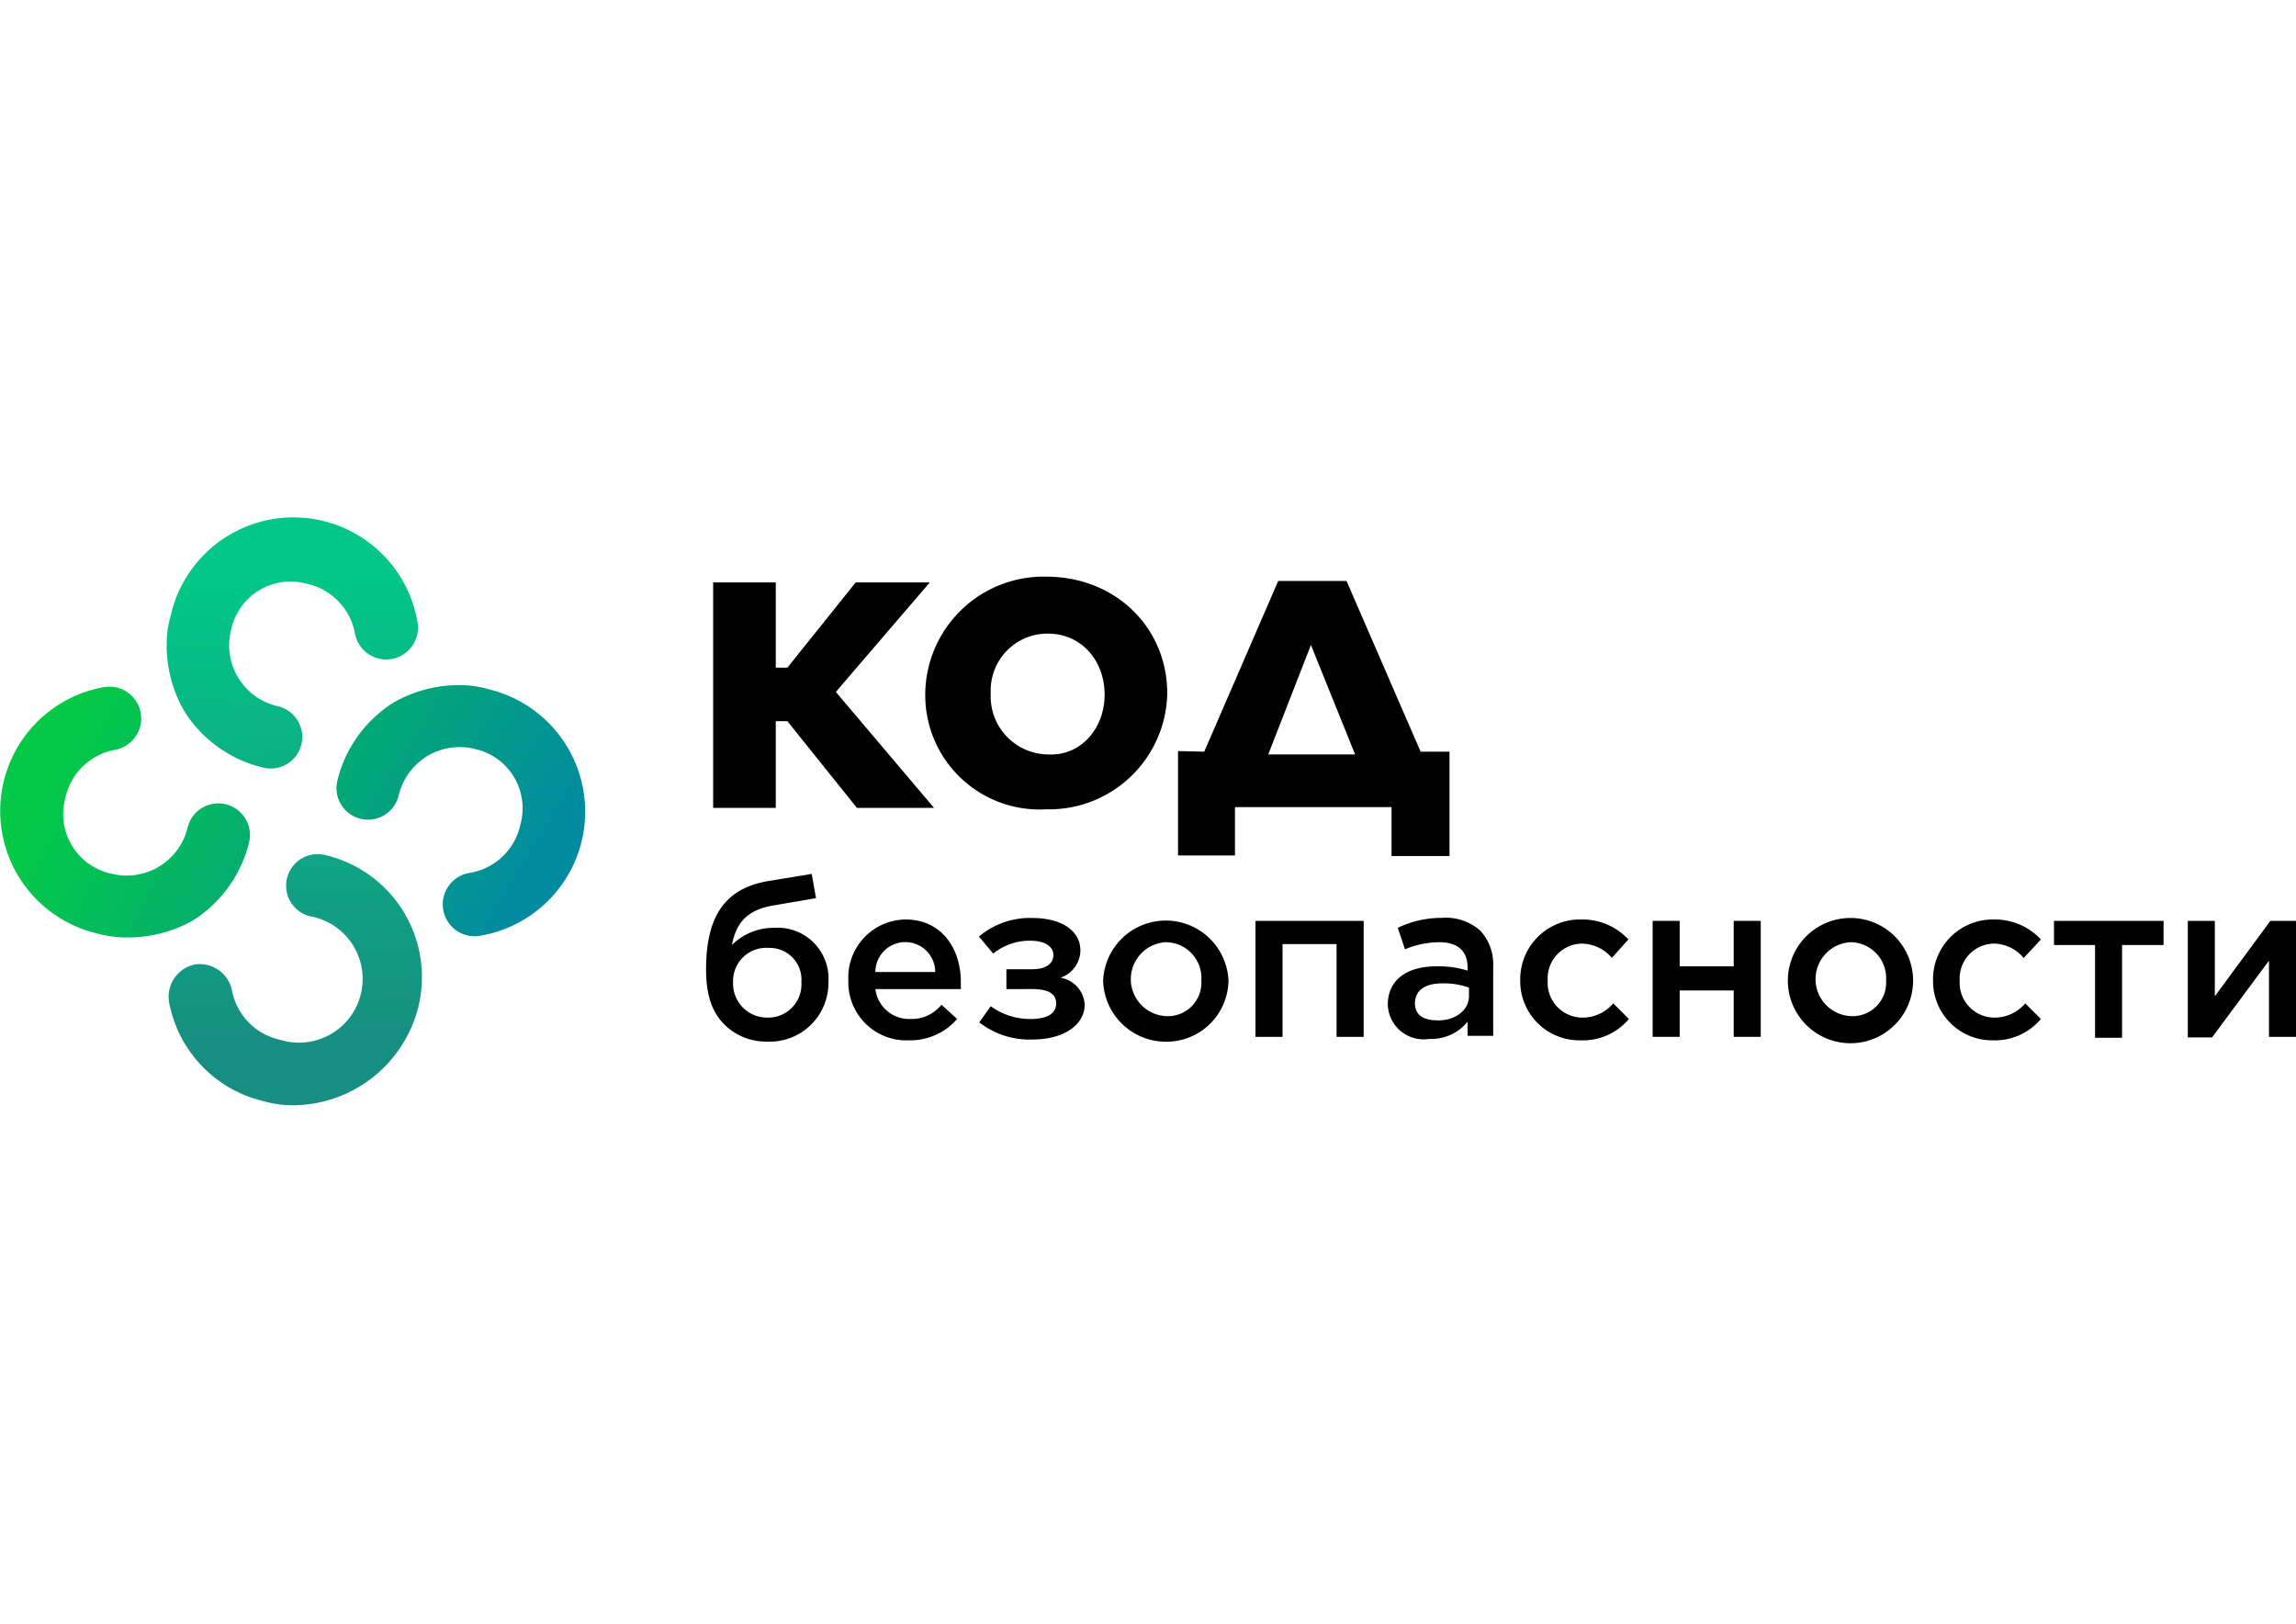 <?xml version="1.0" encoding="UTF-8"?> <svg xmlns="http://www.w3.org/2000/svg" xmlns:xlink="http://www.w3.org/1999/xlink" id="Слой_1" data-name="Слой 1" viewBox="0 0 198 140"> <defs> <style>.cls-1{fill:url(#Безымянный_градиент);}.cls-2{fill:url(#Безымянный_градиент_2);}.cls-3{fill:url(#Безымянный_градиент_3);}.cls-4{fill:url(#Безымянный_градиент_4);}</style> <linearGradient id="Безымянный_градиент" x1="24.12" y1="335.66" x2="25.67" y2="294.79" gradientTransform="matrix(1, 0, 0, -1, 0, 385.4)" gradientUnits="userSpaceOnUse"> <stop offset="0" stop-color="#02c786"></stop> <stop offset="1" stop-color="#178e82"></stop> </linearGradient> <linearGradient id="Безымянный_градиент_2" x1="4.13" y1="317.82" x2="41.13" y2="300.22" gradientTransform="matrix(1, 0, 0, -1, 0, 385.4)" gradientUnits="userSpaceOnUse"> <stop offset="0" stop-color="#03c947"></stop> <stop offset="1" stop-color="#028ba0"></stop> </linearGradient> <linearGradient id="Безымянный_градиент_3" x1="14.25" y1="332.16" x2="47.29" y2="311.96" xlink:href="#Безымянный_градиент_2"></linearGradient> <linearGradient id="Безымянный_градиент_4" x1="24.88" y1="335.65" x2="27.18" y2="296.08" xlink:href="#Безымянный_градиент"></linearGradient> </defs> <path d="M61.5,50.22h5.4v7.35h1l5.89-7.35h6.39l-8.1,9.44,8.47,10H73.9l-6-7.48h-1v7.48H61.5Z"></path> <path d="M79.79,59.9A10.21,10.21,0,0,1,90.22,49.72c6,0,10.44,4.42,10.44,10.06a10.19,10.19,0,0,1-10.44,10A9.86,9.86,0,0,1,79.79,59.9Zm15.47,0c0-2.94-2-5.27-4.91-5.27a4.9,4.9,0,0,0-4.91,5.15,5,5,0,0,0,5,5.27C93.29,65.17,95.26,62.72,95.26,59.9Z"></path> <path d="M103.85,64.81l6.38-14.72h5.89l6.39,14.72H125v9h-5V69.59h-13.5v4.17h-4.91v-9Zm5.52.24h7.49l-3.81-9.44Z"></path> <path d="M62.48,88.35c-1.1-1.1-1.59-2.58-1.59-4.78,0-4.66,1.71-7,5.4-7.61L70,75.35l.37,2.09-3.56.61c-2.34.37-3.32,1.47-3.69,3.43A5.08,5.08,0,0,1,66.78,80a4.38,4.38,0,0,1,4.66,4.66,5.06,5.06,0,0,1-5.28,5.15A5.11,5.11,0,0,1,62.48,88.35Zm6.63-3.68a2.74,2.74,0,0,0-2.82-2.94,2.86,2.86,0,0,0-3.07,2.94,2.93,2.93,0,0,0,2.94,3.07A2.87,2.87,0,0,0,69.11,84.67Z"></path> <path d="M73.16,84.55a5,5,0,0,1,4.91-5.27c3.19,0,4.79,2.57,4.79,5.39v.61H75.49a2.93,2.93,0,0,0,3,2.58,3.32,3.32,0,0,0,2.7-1.23l1.35,1.23a5.36,5.36,0,0,1-4.17,1.84A5,5,0,0,1,73.16,84.55Zm7.49-.74a2.58,2.58,0,1,0-5.16,0Z"></path> <path d="M85.44,86.76a5.77,5.77,0,0,0,3.43,1.1c1.48,0,2.21-.49,2.21-1.35s-.73-1.23-2.08-1.23H86.79V83.57H89c1.22,0,1.84-.49,1.84-1.23s-.74-1.23-2-1.23a5,5,0,0,0-3.19,1.11l-1.23-1.47A6.83,6.83,0,0,1,89,79.15c2.57,0,4.17,1.11,4.17,2.82a2.51,2.51,0,0,1-1.72,2.33,2.49,2.49,0,0,1,2.09,2.33c0,1.6-1.6,3-4.54,3a7,7,0,0,1-4.55-1.48Z"></path> <path d="M95.13,84.55a5.41,5.41,0,0,1,10.81,0,5.35,5.35,0,0,1-5.41,5.27A5.42,5.42,0,0,1,95.13,84.55Zm8.47,0a3.09,3.09,0,0,0-3.07-3.31,3.19,3.19,0,0,0,0,6.37A2.89,2.89,0,0,0,103.6,84.55Z"></path> <path d="M108.27,79.4h9.33v10h-2.34v-8H110.6v8h-2.33v-10Z"></path> <path d="M119.68,86.63c0-2.2,1.72-3.31,4.18-3.31a8.34,8.34,0,0,1,2.7.37v-.25c0-1.47-.86-2.2-2.46-2.2a7.84,7.84,0,0,0-2.94.61L120.54,80a8.75,8.75,0,0,1,3.81-.86,4.47,4.47,0,0,1,3.31,1.11,4.25,4.25,0,0,1,1.11,3.06v6h-2.21V88.1a4.06,4.06,0,0,1-3.32,1.48A3.09,3.09,0,0,1,119.68,86.63Zm7-.73v-.74a6.28,6.28,0,0,0-2.33-.37c-1.47,0-2.33.62-2.33,1.72s.86,1.47,2,1.47C125.45,88,126.68,87.12,126.68,85.9Z"></path> <path d="M131.1,84.55a5.16,5.16,0,0,1,5.28-5.27A5.42,5.42,0,0,1,140.43,81L139,82.59a3.46,3.46,0,0,0-2.58-1.23,3,3,0,0,0-2.95,3.19,3,3,0,0,0,3.07,3.19,3.45,3.45,0,0,0,2.58-1.23l1.35,1.35a5.18,5.18,0,0,1-4.18,1.84A5.1,5.1,0,0,1,131.1,84.55Z"></path> <path d="M142.52,79.4h2.33v3.92h4.66V79.4h2.33v10h-2.33v-4h-4.66v4h-2.33Z"></path> <path d="M154.18,84.55a5.4,5.4,0,0,1,10.8,0,5.4,5.4,0,0,1-10.8,0Zm8.47,0a3.1,3.1,0,0,0-3.07-3.31,3.19,3.19,0,0,0,0,6.37A2.89,2.89,0,0,0,162.65,84.55Z"></path> <path d="M166.7,84.55A5.16,5.16,0,0,1,172,79.28,5.42,5.42,0,0,1,176,81l-1.48,1.6A3.43,3.43,0,0,0,172,81.36,3,3,0,0,0,169,84.55a3,3,0,0,0,3.07,3.19,3.46,3.46,0,0,0,2.58-1.23L176,87.86a5.18,5.18,0,0,1-4.18,1.84A5.1,5.1,0,0,1,166.7,84.55Z"></path> <path d="M180.69,81.48h-3.56V79.4h9.45v2.08H183v8h-2.33v-8Z"></path> <path d="M188.67,79.4H191v6.5l4.79-6.5H198v10h-2.33V82.83l-4.91,6.62h-2.09v-10Z"></path> <path class="cls-1" d="M25.25,95.3a9.2,9.2,0,0,1-2.58-.37,10.79,10.79,0,0,1-8.1-8.58,2.85,2.85,0,0,1,2.21-3.19A2.85,2.85,0,0,1,20,85.37a5.38,5.38,0,0,0,4.18,4.29A5.49,5.49,0,1,0,26.72,79a2.72,2.72,0,1,1,1.35-5.27,10.81,10.81,0,0,1,8,13.12A11.21,11.21,0,0,1,25.25,95.3Z"></path> <path class="cls-2" d="M10.89,80.83a9.56,9.56,0,0,1-2.58-.36,10.85,10.85,0,0,1,.62-21.22,2.74,2.74,0,0,1,1,5.4,5.37,5.37,0,0,0-4.3,4.17,5.25,5.25,0,0,0,3.93,6.5,5.41,5.41,0,0,0,6.63-4,2.72,2.72,0,0,1,5.28,1.35,11.05,11.05,0,0,1-4.91,6.74A11.45,11.45,0,0,1,10.89,80.83Z"></path> <path class="cls-3" d="M39.61,59.07a9.2,9.2,0,0,1,2.58.37,10.85,10.85,0,0,1-.61,21.21,2.75,2.75,0,1,1-1-5.4,5.35,5.35,0,0,0,4.3-4.17A5.23,5.23,0,0,0,41,64.59a5.44,5.44,0,0,0-4.17.61,5.49,5.49,0,0,0-2.46,3.43,2.72,2.72,0,0,1-5.27-1.35A11,11,0,0,1,34,60.54,11.39,11.39,0,0,1,39.61,59.07Z"></path> <path class="cls-4" d="M14.37,55.59A9.2,9.2,0,0,1,14.74,53,10.85,10.85,0,0,1,36,53.62a2.74,2.74,0,1,1-5.39,1,5.38,5.38,0,0,0-4.17-4.29,5.24,5.24,0,0,0-6.5,3.93,5.39,5.39,0,0,0,4,6.63,2.72,2.72,0,1,1-1.34,5.27,11,11,0,0,1-6.75-4.91A11.41,11.41,0,0,1,14.37,55.59Z"></path> </svg> 